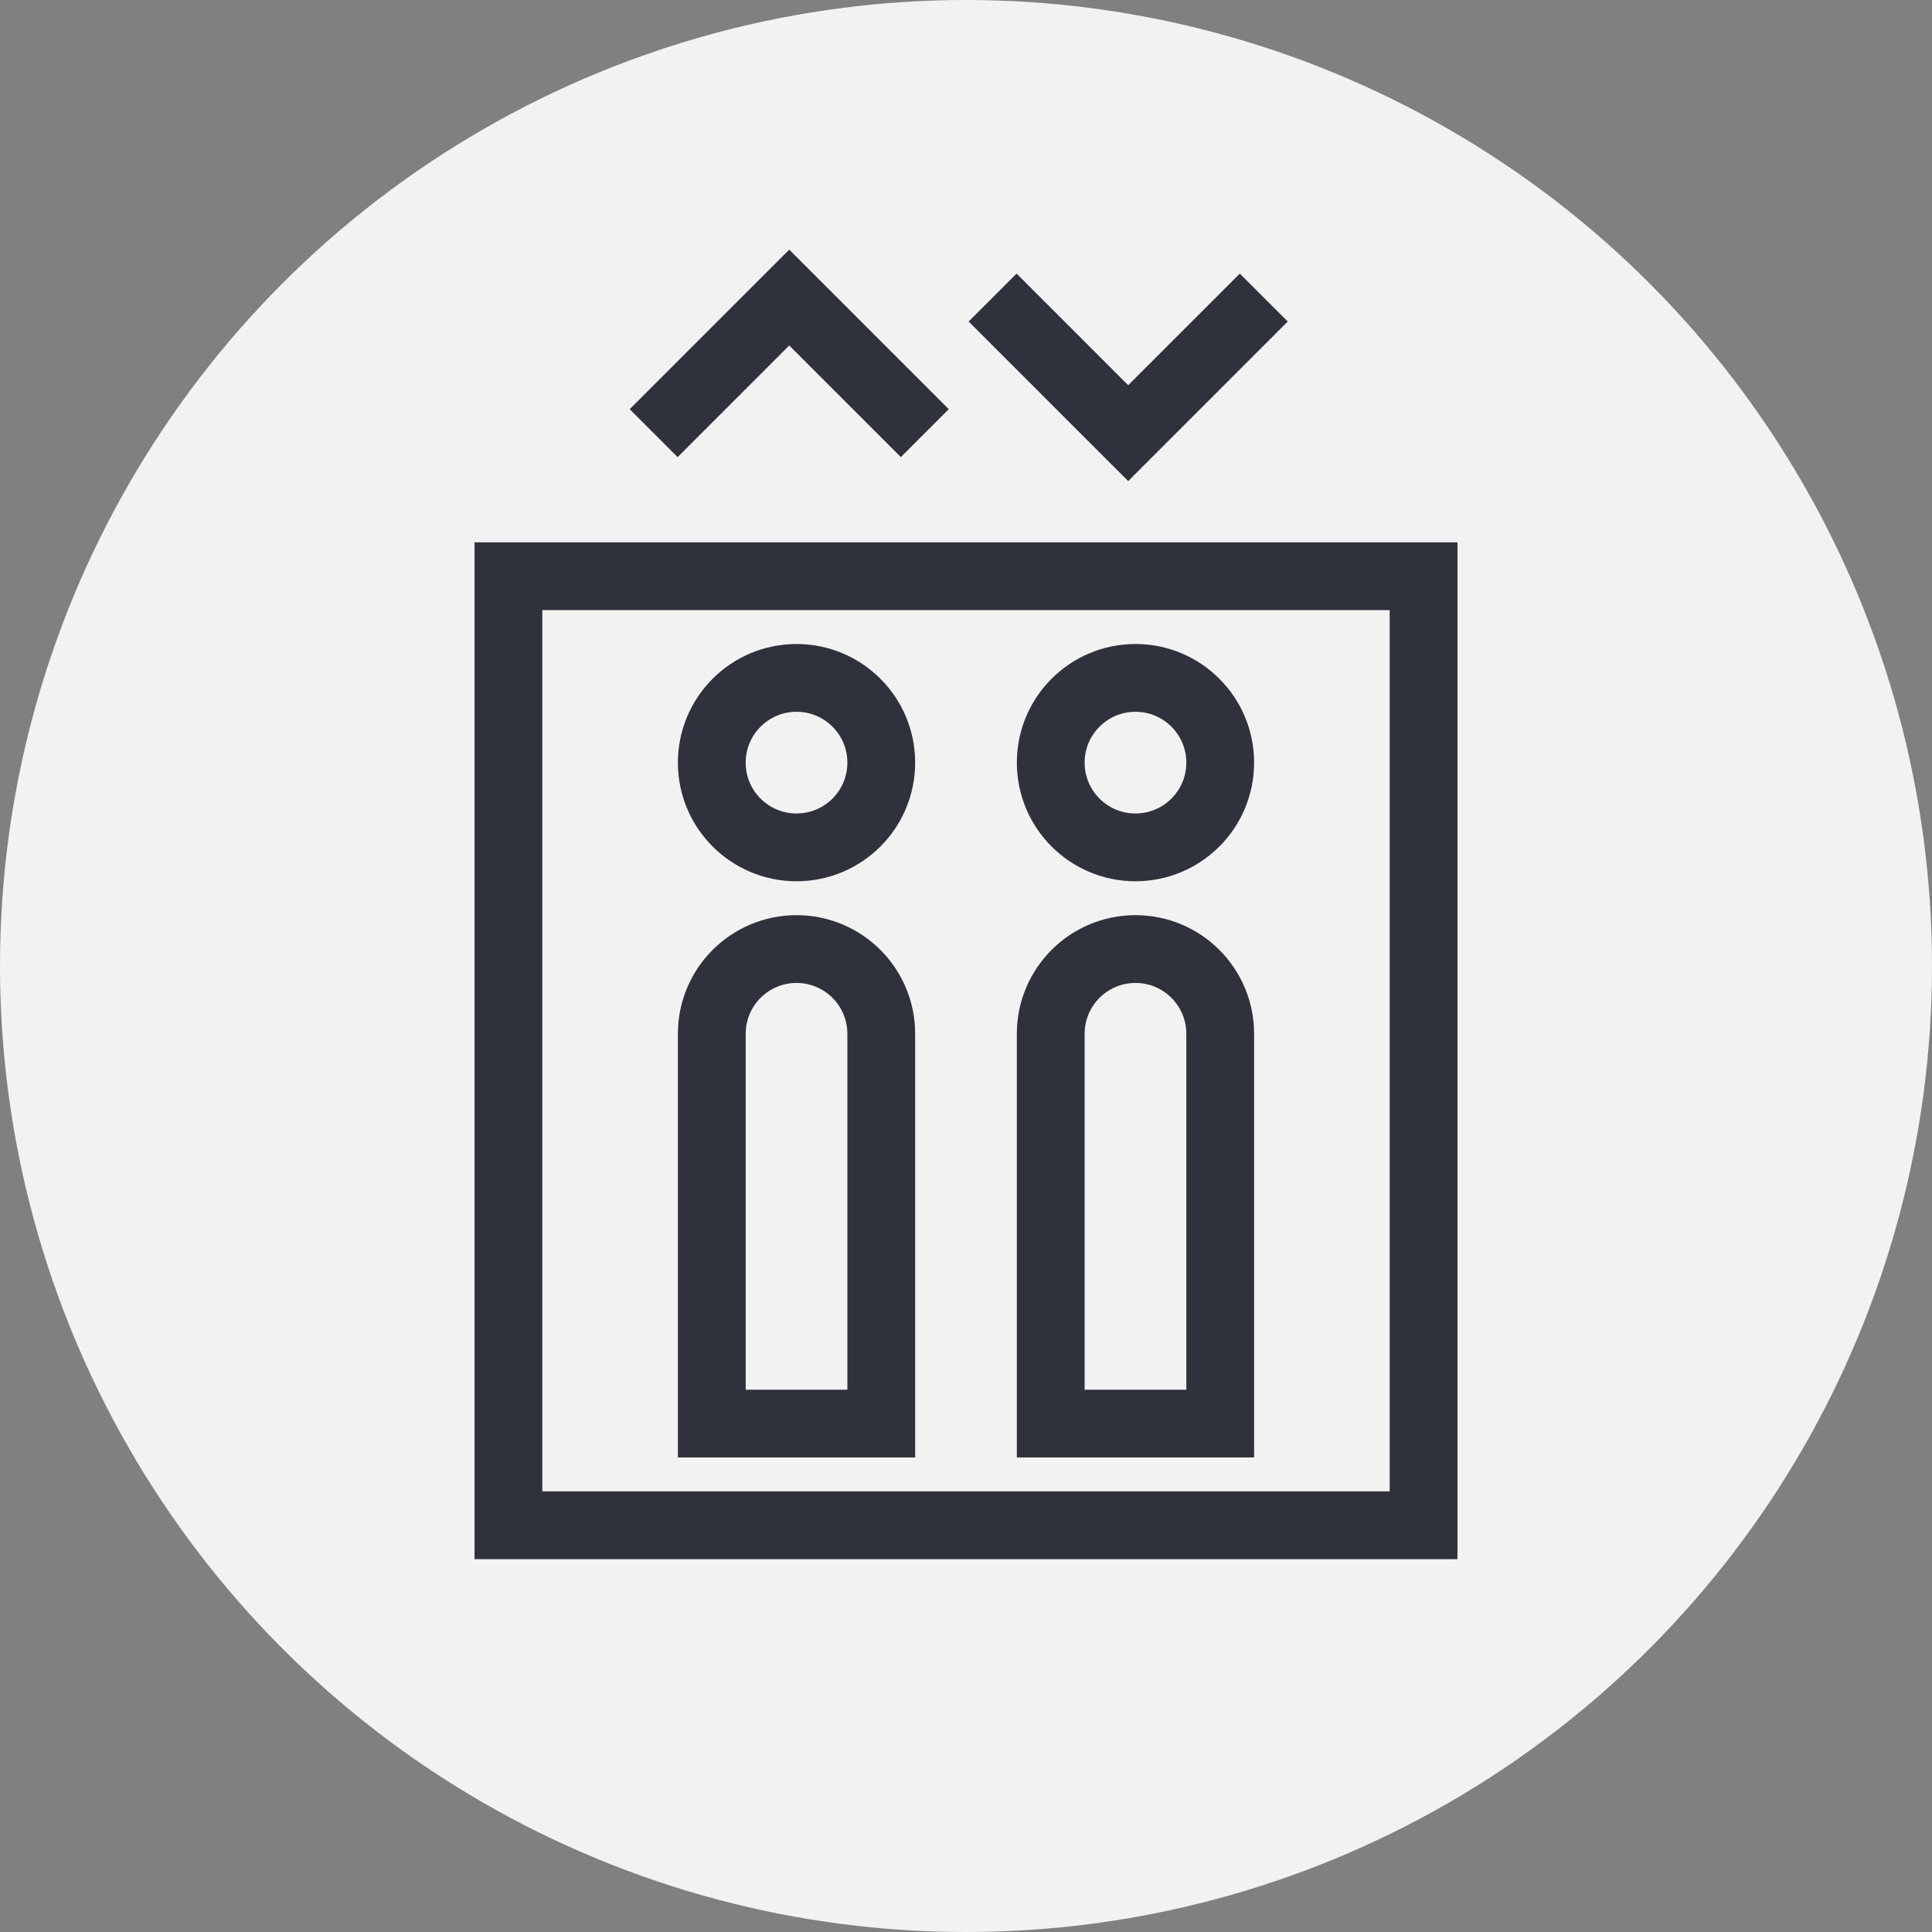 <?xml version="1.0" encoding="UTF-8"?>
<svg width="57px" height="57px" viewBox="0 0 57 57" version="1.1" xmlns="http://www.w3.org/2000/svg" xmlns:xlink="http://www.w3.org/1999/xlink">
    <rect x="0" y="0" width="57" height="57" fill="#808080" stroke="none"/>
    <title>icon-standard-15</title>
    <g id="Page-1" stroke="none" stroke-width="1" fill="none" fill-rule="evenodd">
        <g id="BCT2-Design-1-Copy" transform="translate(-941, -4331)">
            <g id="icon-standard-15" transform="translate(941, 4331)">
                <circle id="Oval-Copy-60" fill="#F2F2F2" cx="28.5" cy="28.5" r="28.5"></circle>
                <g id="Group-28" transform="translate(14, 8.779)" stroke="#2F313C" stroke-width="2">
                    <rect id="Rectangle" x="1" y="8.221" width="27" height="28"></rect>
                    <path d="M9.5,19.221 C10.19,19.221 10.815,19.501 11.268,19.953 C11.72,20.406 12,21.031 12,21.721 L12,21.721 L12,33.221 L7,33.221 L7,21.721 C7,21.031 7.28,20.406 7.732,19.953 C8.185,19.501 8.81,19.221 9.5,19.221 Z" id="Rectangle"></path>
                    <path d="M19.5,19.221 C20.19,19.221 20.815,19.501 21.268,19.953 C21.72,20.406 22,21.031 22,21.721 L22,21.721 L22,33.221 L17,33.221 L17,21.721 C17,21.031 17.28,20.406 17.732,19.953 C18.185,19.501 18.81,19.221 19.5,19.221 Z" id="Rectangle-Copy-5"></path>
                    <circle id="Oval" cx="9.5" cy="13.721" r="2.5"></circle>
                    <circle id="Oval-Copy" cx="19.5" cy="13.721" r="2.5"></circle>
                    <polyline id="Path-40" points="5.285 4 9.285 0 13.285 4"></polyline>
                    <polyline id="Path-40-Copy" transform="translate(19.285, 2) scale(1, -1) translate(-19.285, -2) " points="15.285 4 19.285 0 23.285 4"></polyline>
                </g>
            </g>
        </g>
    </g>
</svg>